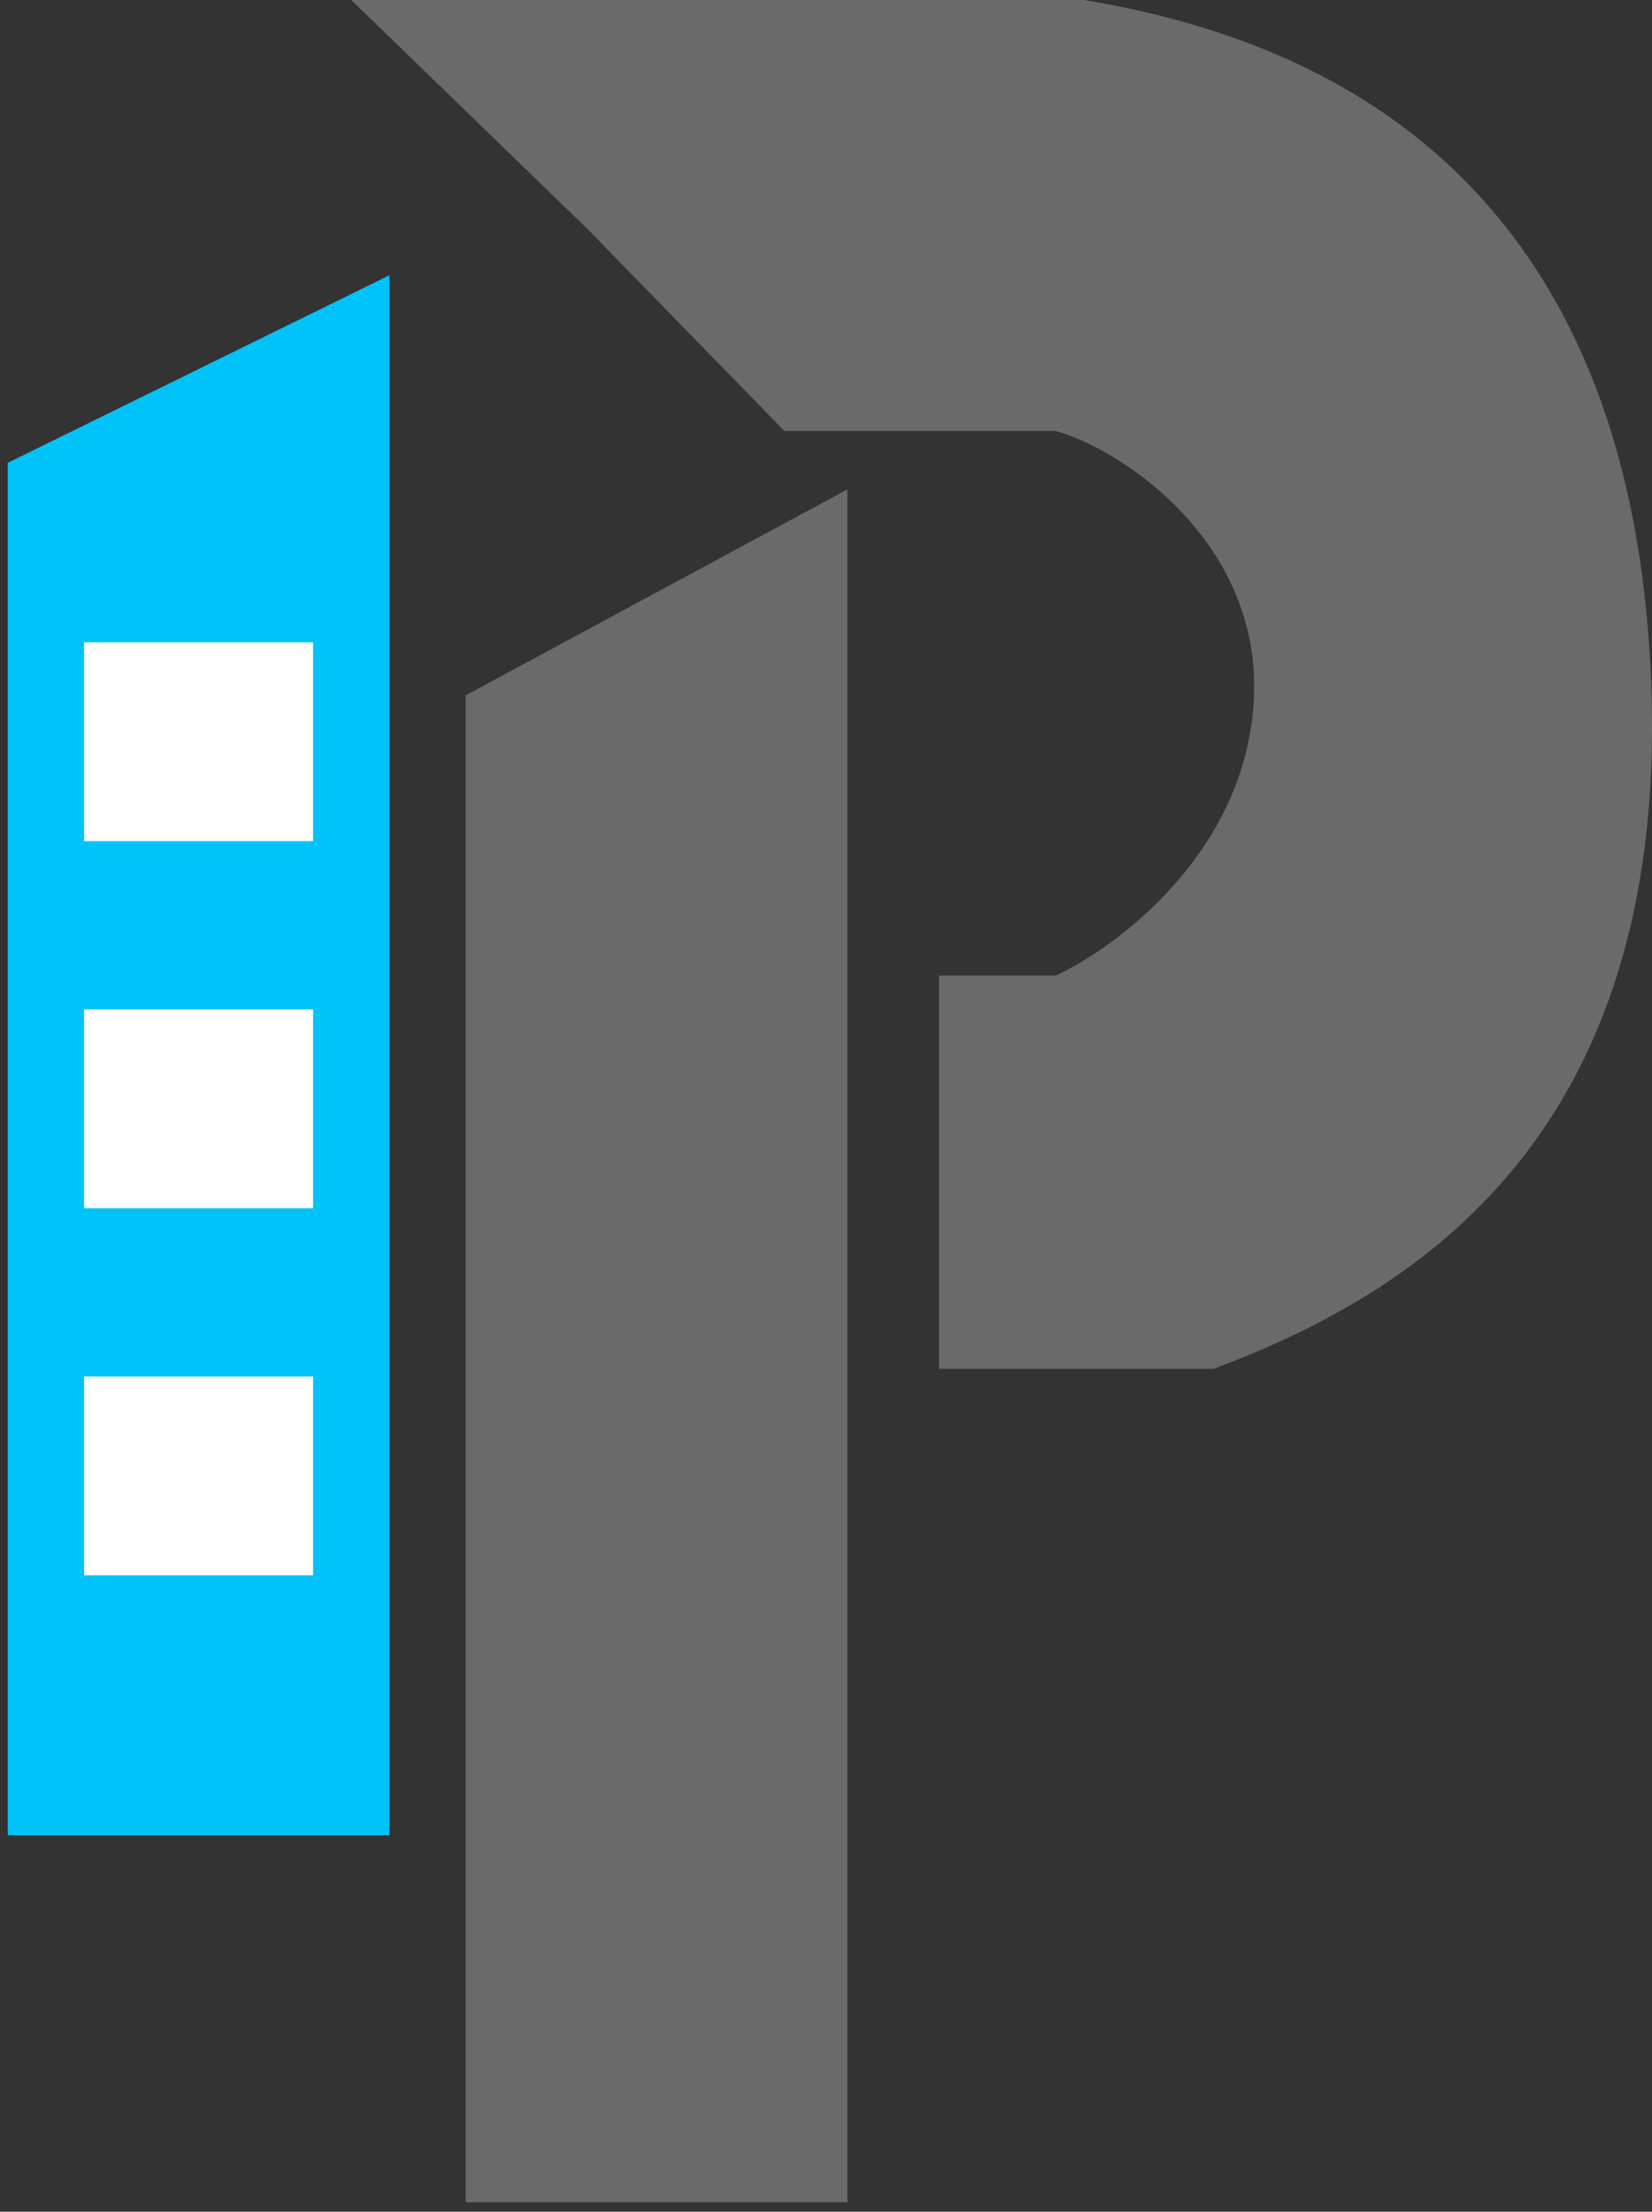 <svg width="68" height="91" viewBox="0 0 68 91" fill="none" xmlns="http://www.w3.org/2000/svg">
<rect x="0" y="0" width="68" height="91" fill="#333333" stroke="none"/>
<path d="M19.17 28.609L34.881 20.136V90.612H19.17V28.609Z" fill="#6A6A6A"/>
<path d="M0.319 19.043L16.029 11.326V75.51H0.319V19.043Z" fill="#00C3FA"/>
<path d="M12.887 56.633H3.46V64.813H12.887V56.633Z" fill="white"/>
<path d="M12.887 41.531H3.46V49.711H12.887V41.531Z" fill="white"/>
<path d="M12.887 26.428H3.46V34.609H12.887V26.428Z" fill="white"/>
<path d="M24.199 9.439L32.287 17.732H43.462C46.281 18.539 51.858 22.334 51.617 28.631C51.375 34.928 46.08 38.925 43.462 40.136H38.652V56.318H49.964C58.017 53.291 69.323 46.774 67.873 26.429C66.424 6.084 53.079 1.413 44.622 0H14.459L24.199 9.439Z" fill="#6A6A6A"/>
</svg>

